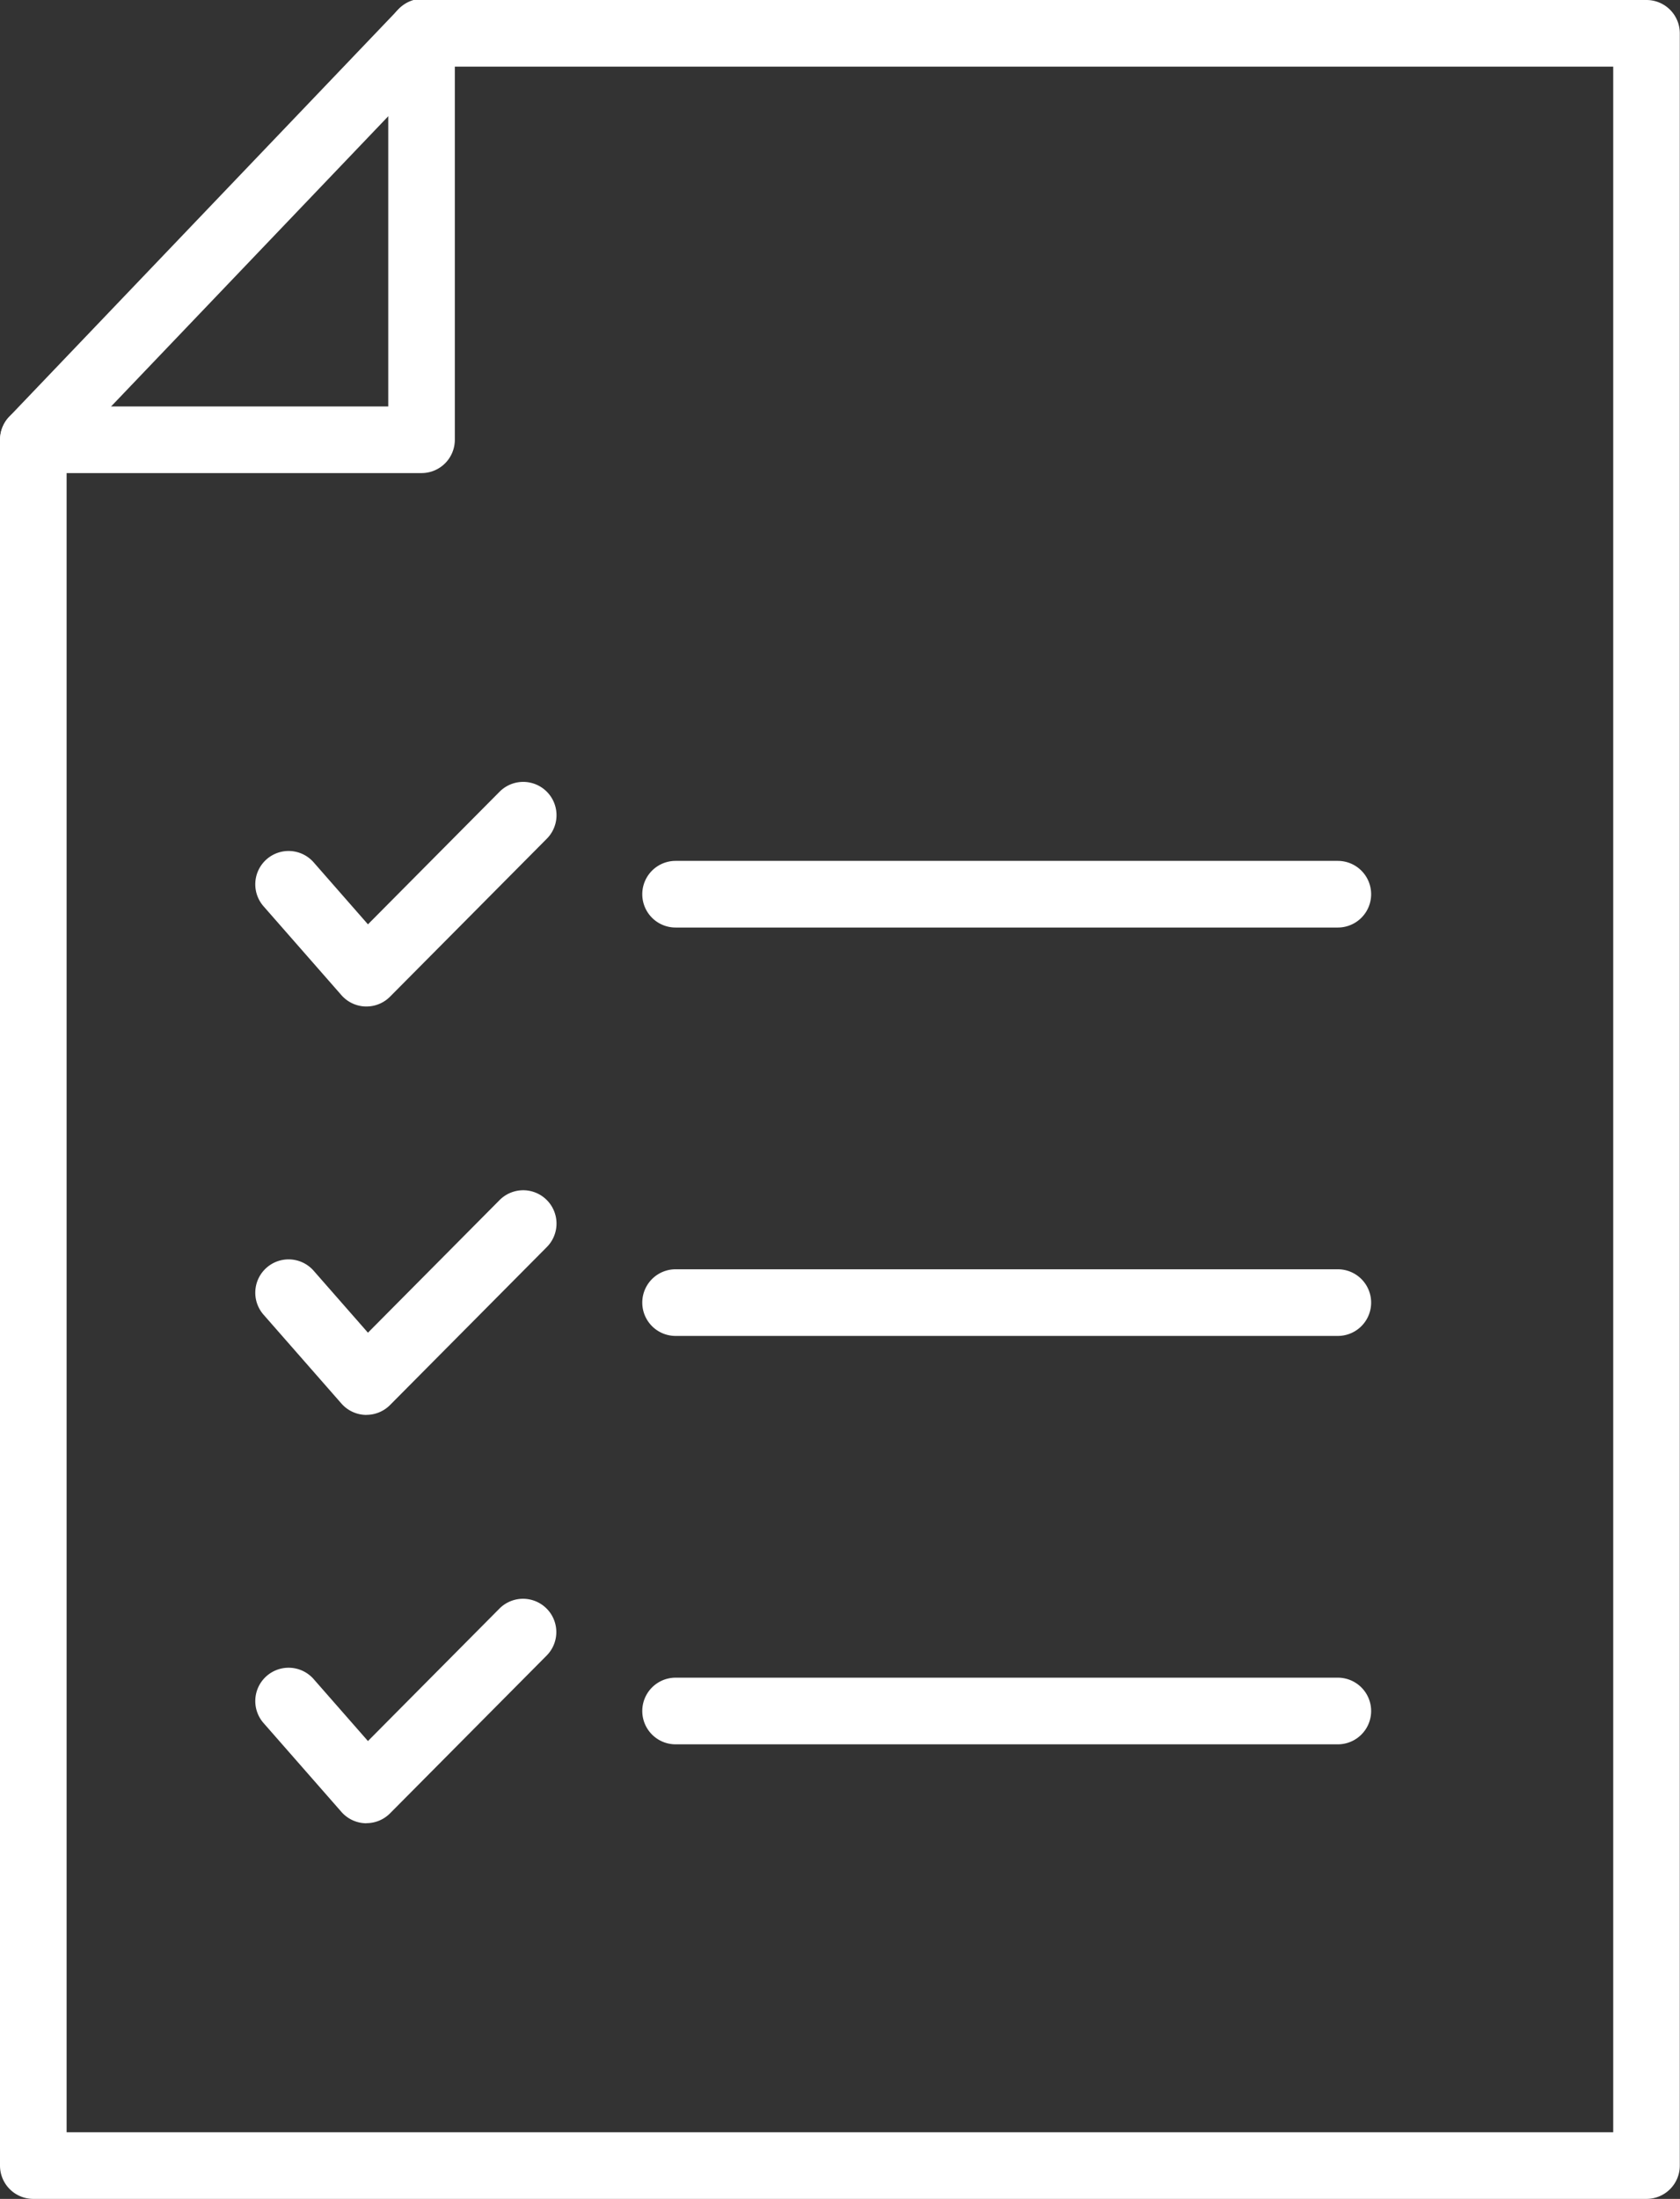 <svg id="グループ_14113" data-name="グループ 14113" xmlns="http://www.w3.org/2000/svg" xmlns:xlink="http://www.w3.org/1999/xlink" width="42.038" height="55" viewBox="0 0 42.038 55">
  <rect x="0" y="0" width="42.038" height="55" fill="#333333" stroke="none"/>
  <defs>
    <clipPath id="clip-path">
      <rect id="長方形_25455" data-name="長方形 25455" width="42.038" height="55" fill="#ffffff"/>
    </clipPath>
  </defs>
  <g id="グループ_14112" data-name="グループ 14112" transform="translate(0 0)" clip-path="url(#clip-path)">
    <path id="パス_82141" data-name="パス 82141" d="M41.2,55H.833A.833.833,0,0,1,0,54.166V11a.833.833,0,0,1,.833-.833H9.715V.833A.833.833,0,0,1,10.548,0H41.2a.833.833,0,0,1,.833.833V54.166A.833.833,0,0,1,41.2,55M1.667,53.333h38.7V1.667H11.381V11a.833.833,0,0,1-.833.833H1.667Z" fill="#ffffff"/>
    <path id="パス_82142" data-name="パス 82142" d="M.833,11.83a.834.834,0,0,1-.6-1.409L9.946.258a.833.833,0,1,1,1.2,1.152L1.436,11.573a.832.832,0,0,1-.6.257" transform="translate(0 0)" fill="#ffffff"/>
    <path id="パス_82143" data-name="パス 82143" d="M21.944,64.291h-.026a.834.834,0,0,1-.6-.284L19.37,61.785a.833.833,0,1,1,1.253-1.1l1.359,1.551,3.294-3.317a.833.833,0,0,1,1.182,1.175l-3.923,3.951a.834.834,0,0,1-.591.246" transform="translate(-12.775 -39.116)" fill="#ffffff"/>
    <path id="パス_82144" data-name="パス 82144" d="M65.621,66.267H49.05a.833.833,0,0,1,0-1.667H65.621a.833.833,0,0,1,0,1.667" transform="translate(-32.145 -43.067)" fill="#ffffff"/>
    <path id="パス_82145" data-name="パス 82145" d="M21.944,94.935h-.026a.834.834,0,0,1-.6-.284L19.37,92.429a.833.833,0,0,1,1.253-1.1l1.359,1.55,3.294-3.317a.833.833,0,0,1,1.182,1.175l-3.923,3.951a.834.834,0,0,1-.591.246" transform="translate(-12.775 -59.545)" fill="#ffffff"/>
    <path id="パス_82146" data-name="パス 82146" d="M65.621,96.912H49.05a.833.833,0,0,1,0-1.667H65.621a.833.833,0,0,1,0,1.667" transform="translate(-32.145 -63.497)" fill="#ffffff"/>
    <path id="パス_82147" data-name="パス 82147" d="M21.944,125.58h-.026a.834.834,0,0,1-.6-.284l-1.948-2.222a.833.833,0,0,1,1.253-1.1l1.359,1.55,3.294-3.317a.833.833,0,0,1,1.182,1.174l-3.923,3.951a.834.834,0,0,1-.591.246" transform="translate(-12.775 -79.976)" fill="#ffffff"/>
    <path id="パス_82148" data-name="パス 82148" d="M65.621,127.556H49.05a.833.833,0,0,1,0-1.667H65.621a.833.833,0,0,1,0,1.667" transform="translate(-32.145 -83.926)" fill="#ffffff"/>
  </g>
</svg>
